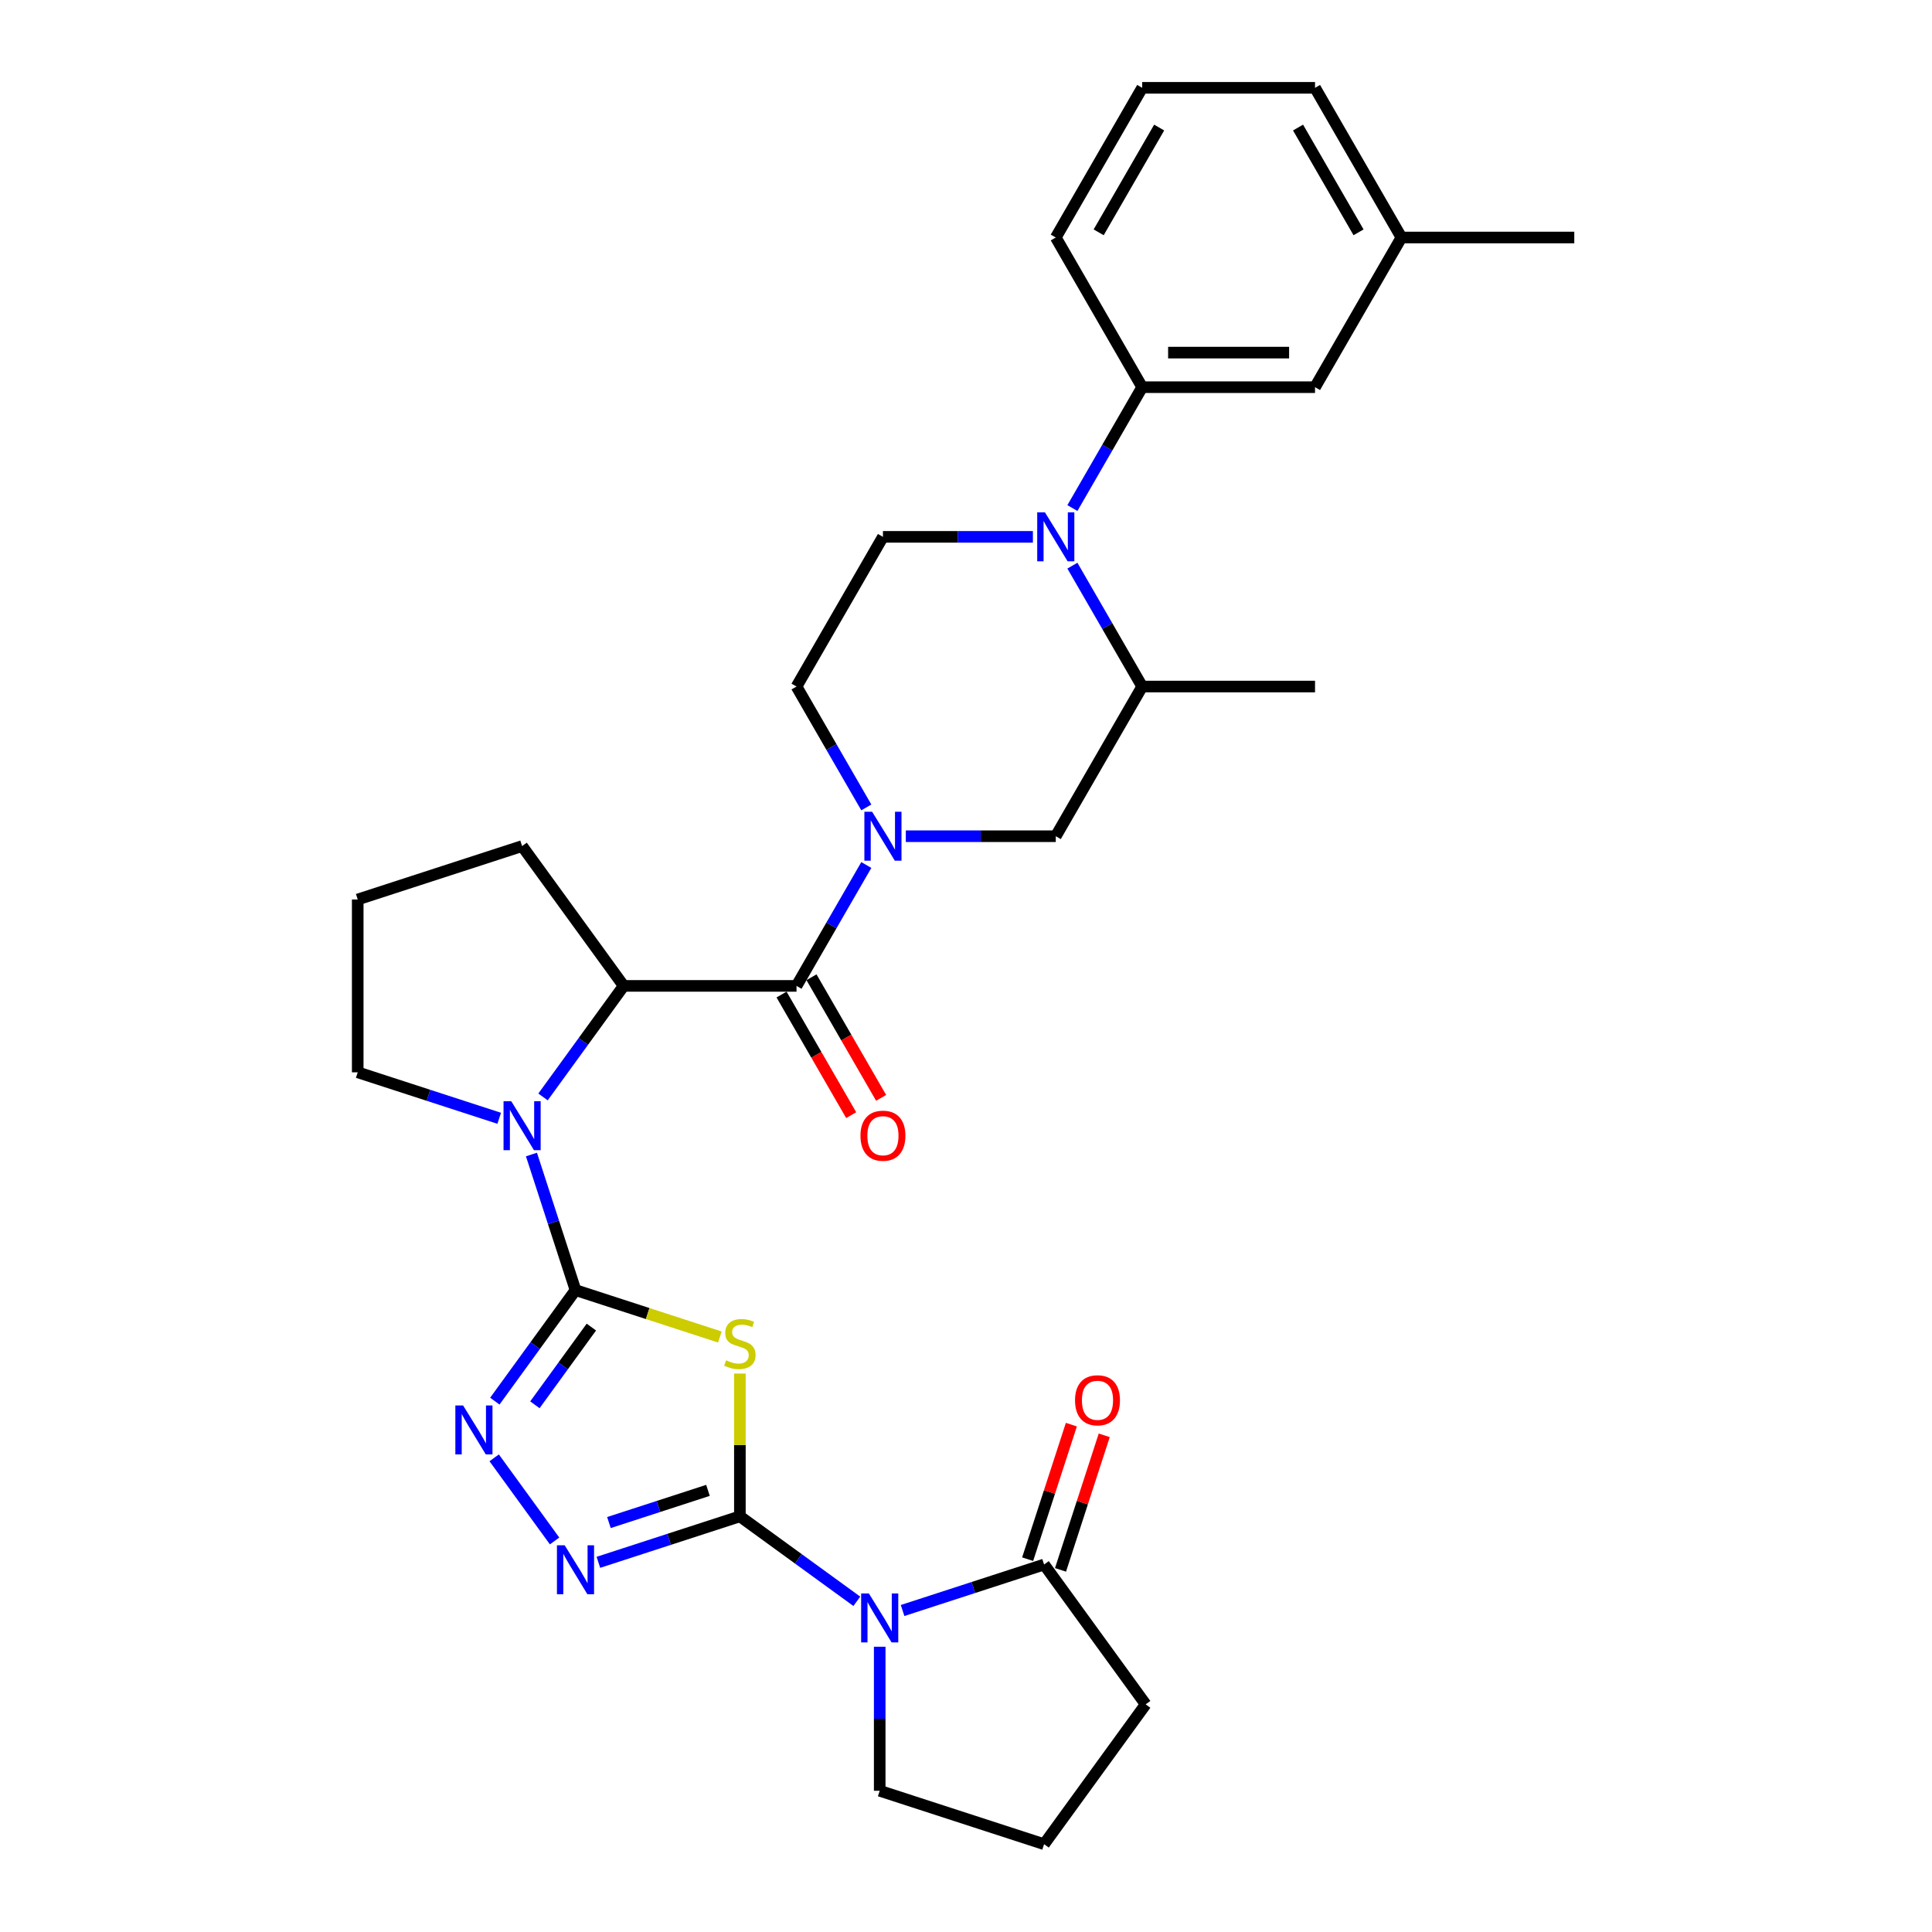 <?xml version='1.0' encoding='iso-8859-1'?>
<svg version='1.1' baseProfile='full'
              xmlns='http://www.w3.org/2000/svg'
                      xmlns:rdkit='http://www.rdkit.org/xml'
                      xmlns:xlink='http://www.w3.org/1999/xlink'
                  xml:space='preserve'
width='1000px' height='1000px' viewBox='0 0 1000 1000'>
<!-- END OF HEADER -->
<rect style='opacity:1.0;fill:#FFFFFF;stroke:none' width='1000' height='1000' x='0' y='0'> </rect>
<path class='bond-1' d='M 382.961,784.859 L 382.961,747.903' style='fill:none;fill-rule:evenodd;stroke:#000000;stroke-width:6px;stroke-linecap:butt;stroke-linejoin:miter;stroke-opacity:1' />
<path class='bond-1' d='M 382.961,747.903 L 382.961,710.947' style='fill:none;fill-rule:evenodd;stroke:#CCCC00;stroke-width:6px;stroke-linecap:butt;stroke-linejoin:miter;stroke-opacity:1' />
<path class='bond-2' d='M 382.961,784.859 L 413.226,806.847' style='fill:none;fill-rule:evenodd;stroke:#000000;stroke-width:6px;stroke-linecap:butt;stroke-linejoin:miter;stroke-opacity:1' />
<path class='bond-2' d='M 413.226,806.847 L 443.491,828.836' style='fill:none;fill-rule:evenodd;stroke:#0000FF;stroke-width:6px;stroke-linecap:butt;stroke-linejoin:miter;stroke-opacity:1' />
<path class='bond-4' d='M 382.961,784.859 L 346.343,796.757' style='fill:none;fill-rule:evenodd;stroke:#000000;stroke-width:6px;stroke-linecap:butt;stroke-linejoin:miter;stroke-opacity:1' />
<path class='bond-4' d='M 346.343,796.757 L 309.724,808.655' style='fill:none;fill-rule:evenodd;stroke:#0000FF;stroke-width:6px;stroke-linecap:butt;stroke-linejoin:miter;stroke-opacity:1' />
<path class='bond-4' d='M 366.447,771.412 L 340.814,779.74' style='fill:none;fill-rule:evenodd;stroke:#000000;stroke-width:6px;stroke-linecap:butt;stroke-linejoin:miter;stroke-opacity:1' />
<path class='bond-4' d='M 340.814,779.74 L 315.181,788.069' style='fill:none;fill-rule:evenodd;stroke:#0000FF;stroke-width:6px;stroke-linecap:butt;stroke-linejoin:miter;stroke-opacity:1' />
<path class='bond-0' d='M 297.88,667.755 L 335.241,679.894' style='fill:none;fill-rule:evenodd;stroke:#000000;stroke-width:6px;stroke-linecap:butt;stroke-linejoin:miter;stroke-opacity:1' />
<path class='bond-0' d='M 335.241,679.894 L 372.602,692.033' style='fill:none;fill-rule:evenodd;stroke:#CCCC00;stroke-width:6px;stroke-linecap:butt;stroke-linejoin:miter;stroke-opacity:1' />
<path class='bond-3' d='M 297.88,667.755 L 286.479,632.666' style='fill:none;fill-rule:evenodd;stroke:#000000;stroke-width:6px;stroke-linecap:butt;stroke-linejoin:miter;stroke-opacity:1' />
<path class='bond-3' d='M 286.479,632.666 L 275.078,597.578' style='fill:none;fill-rule:evenodd;stroke:#0000FF;stroke-width:6px;stroke-linecap:butt;stroke-linejoin:miter;stroke-opacity:1' />
<path class='bond-31' d='M 297.88,667.755 L 277.003,696.49' style='fill:none;fill-rule:evenodd;stroke:#000000;stroke-width:6px;stroke-linecap:butt;stroke-linejoin:miter;stroke-opacity:1' />
<path class='bond-31' d='M 277.003,696.49 L 256.125,725.225' style='fill:none;fill-rule:evenodd;stroke:#0000FF;stroke-width:6px;stroke-linecap:butt;stroke-linejoin:miter;stroke-opacity:1' />
<path class='bond-31' d='M 306.092,686.892 L 291.478,707.006' style='fill:none;fill-rule:evenodd;stroke:#000000;stroke-width:6px;stroke-linecap:butt;stroke-linejoin:miter;stroke-opacity:1' />
<path class='bond-31' d='M 291.478,707.006 L 276.863,727.121' style='fill:none;fill-rule:evenodd;stroke:#0000FF;stroke-width:6px;stroke-linecap:butt;stroke-linejoin:miter;stroke-opacity:1' />
<path class='bond-10' d='M 467.18,833.593 L 503.798,821.695' style='fill:none;fill-rule:evenodd;stroke:#0000FF;stroke-width:6px;stroke-linecap:butt;stroke-linejoin:miter;stroke-opacity:1' />
<path class='bond-10' d='M 503.798,821.695 L 540.416,809.797' style='fill:none;fill-rule:evenodd;stroke:#000000;stroke-width:6px;stroke-linecap:butt;stroke-linejoin:miter;stroke-opacity:1' />
<path class='bond-19' d='M 455.335,852.345 L 455.335,889.623' style='fill:none;fill-rule:evenodd;stroke:#0000FF;stroke-width:6px;stroke-linecap:butt;stroke-linejoin:miter;stroke-opacity:1' />
<path class='bond-19' d='M 455.335,889.623 L 455.335,926.901' style='fill:none;fill-rule:evenodd;stroke:#000000;stroke-width:6px;stroke-linecap:butt;stroke-linejoin:miter;stroke-opacity:1' />
<path class='bond-9' d='M 281.064,567.77 L 301.941,539.035' style='fill:none;fill-rule:evenodd;stroke:#0000FF;stroke-width:6px;stroke-linecap:butt;stroke-linejoin:miter;stroke-opacity:1' />
<path class='bond-9' d='M 301.941,539.035 L 322.818,510.299' style='fill:none;fill-rule:evenodd;stroke:#000000;stroke-width:6px;stroke-linecap:butt;stroke-linejoin:miter;stroke-opacity:1' />
<path class='bond-20' d='M 258.391,578.825 L 221.773,566.927' style='fill:none;fill-rule:evenodd;stroke:#0000FF;stroke-width:6px;stroke-linecap:butt;stroke-linejoin:miter;stroke-opacity:1' />
<path class='bond-20' d='M 221.773,566.927 L 185.155,555.029' style='fill:none;fill-rule:evenodd;stroke:#000000;stroke-width:6px;stroke-linecap:butt;stroke-linejoin:miter;stroke-opacity:1' />
<path class='bond-5' d='M 287.052,797.599 L 255.791,754.572' style='fill:none;fill-rule:evenodd;stroke:#0000FF;stroke-width:6px;stroke-linecap:butt;stroke-linejoin:miter;stroke-opacity:1' />
<path class='bond-6' d='M 448.403,447.729 L 430.34,479.014' style='fill:none;fill-rule:evenodd;stroke:#0000FF;stroke-width:6px;stroke-linecap:butt;stroke-linejoin:miter;stroke-opacity:1' />
<path class='bond-6' d='M 430.34,479.014 L 412.278,510.299' style='fill:none;fill-rule:evenodd;stroke:#000000;stroke-width:6px;stroke-linecap:butt;stroke-linejoin:miter;stroke-opacity:1' />
<path class='bond-13' d='M 468.852,432.825 L 507.66,432.825' style='fill:none;fill-rule:evenodd;stroke:#0000FF;stroke-width:6px;stroke-linecap:butt;stroke-linejoin:miter;stroke-opacity:1' />
<path class='bond-13' d='M 507.66,432.825 L 546.467,432.825' style='fill:none;fill-rule:evenodd;stroke:#000000;stroke-width:6px;stroke-linecap:butt;stroke-linejoin:miter;stroke-opacity:1' />
<path class='bond-15' d='M 448.403,417.921 L 430.34,386.636' style='fill:none;fill-rule:evenodd;stroke:#0000FF;stroke-width:6px;stroke-linecap:butt;stroke-linejoin:miter;stroke-opacity:1' />
<path class='bond-15' d='M 430.34,386.636 L 412.278,355.351' style='fill:none;fill-rule:evenodd;stroke:#000000;stroke-width:6px;stroke-linecap:butt;stroke-linejoin:miter;stroke-opacity:1' />
<path class='bond-7' d='M 412.278,510.299 L 322.818,510.299' style='fill:none;fill-rule:evenodd;stroke:#000000;stroke-width:6px;stroke-linecap:butt;stroke-linejoin:miter;stroke-opacity:1' />
<path class='bond-16' d='M 404.531,514.772 L 422.552,545.986' style='fill:none;fill-rule:evenodd;stroke:#000000;stroke-width:6px;stroke-linecap:butt;stroke-linejoin:miter;stroke-opacity:1' />
<path class='bond-16' d='M 422.552,545.986 L 440.573,577.199' style='fill:none;fill-rule:evenodd;stroke:#FF0000;stroke-width:6px;stroke-linecap:butt;stroke-linejoin:miter;stroke-opacity:1' />
<path class='bond-16' d='M 420.025,505.826 L 438.046,537.04' style='fill:none;fill-rule:evenodd;stroke:#000000;stroke-width:6px;stroke-linecap:butt;stroke-linejoin:miter;stroke-opacity:1' />
<path class='bond-16' d='M 438.046,537.04 L 456.068,568.254' style='fill:none;fill-rule:evenodd;stroke:#FF0000;stroke-width:6px;stroke-linecap:butt;stroke-linejoin:miter;stroke-opacity:1' />
<path class='bond-8' d='M 534.623,277.877 L 495.815,277.877' style='fill:none;fill-rule:evenodd;stroke:#0000FF;stroke-width:6px;stroke-linecap:butt;stroke-linejoin:miter;stroke-opacity:1' />
<path class='bond-8' d='M 495.815,277.877 L 457.008,277.877' style='fill:none;fill-rule:evenodd;stroke:#000000;stroke-width:6px;stroke-linecap:butt;stroke-linejoin:miter;stroke-opacity:1' />
<path class='bond-11' d='M 555.072,262.973 L 573.134,231.688' style='fill:none;fill-rule:evenodd;stroke:#0000FF;stroke-width:6px;stroke-linecap:butt;stroke-linejoin:miter;stroke-opacity:1' />
<path class='bond-11' d='M 573.134,231.688 L 591.197,200.403' style='fill:none;fill-rule:evenodd;stroke:#000000;stroke-width:6px;stroke-linecap:butt;stroke-linejoin:miter;stroke-opacity:1' />
<path class='bond-34' d='M 555.072,292.781 L 573.134,324.066' style='fill:none;fill-rule:evenodd;stroke:#0000FF;stroke-width:6px;stroke-linecap:butt;stroke-linejoin:miter;stroke-opacity:1' />
<path class='bond-34' d='M 573.134,324.066 L 591.197,355.351' style='fill:none;fill-rule:evenodd;stroke:#000000;stroke-width:6px;stroke-linecap:butt;stroke-linejoin:miter;stroke-opacity:1' />
<path class='bond-22' d='M 322.818,510.299 L 270.236,437.925' style='fill:none;fill-rule:evenodd;stroke:#000000;stroke-width:6px;stroke-linecap:butt;stroke-linejoin:miter;stroke-opacity:1' />
<path class='bond-18' d='M 548.924,812.561 L 560.238,777.741' style='fill:none;fill-rule:evenodd;stroke:#000000;stroke-width:6px;stroke-linecap:butt;stroke-linejoin:miter;stroke-opacity:1' />
<path class='bond-18' d='M 560.238,777.741 L 571.552,742.921' style='fill:none;fill-rule:evenodd;stroke:#FF0000;stroke-width:6px;stroke-linecap:butt;stroke-linejoin:miter;stroke-opacity:1' />
<path class='bond-18' d='M 531.908,807.033 L 543.222,772.212' style='fill:none;fill-rule:evenodd;stroke:#000000;stroke-width:6px;stroke-linecap:butt;stroke-linejoin:miter;stroke-opacity:1' />
<path class='bond-18' d='M 543.222,772.212 L 554.536,737.392' style='fill:none;fill-rule:evenodd;stroke:#FF0000;stroke-width:6px;stroke-linecap:butt;stroke-linejoin:miter;stroke-opacity:1' />
<path class='bond-23' d='M 540.416,809.797 L 592.999,882.171' style='fill:none;fill-rule:evenodd;stroke:#000000;stroke-width:6px;stroke-linecap:butt;stroke-linejoin:miter;stroke-opacity:1' />
<path class='bond-17' d='M 591.197,200.403 L 680.656,200.403' style='fill:none;fill-rule:evenodd;stroke:#000000;stroke-width:6px;stroke-linecap:butt;stroke-linejoin:miter;stroke-opacity:1' />
<path class='bond-17' d='M 604.616,182.511 L 667.237,182.511' style='fill:none;fill-rule:evenodd;stroke:#000000;stroke-width:6px;stroke-linecap:butt;stroke-linejoin:miter;stroke-opacity:1' />
<path class='bond-24' d='M 591.197,200.403 L 546.467,122.929' style='fill:none;fill-rule:evenodd;stroke:#000000;stroke-width:6px;stroke-linecap:butt;stroke-linejoin:miter;stroke-opacity:1' />
<path class='bond-12' d='M 591.197,355.351 L 546.467,432.825' style='fill:none;fill-rule:evenodd;stroke:#000000;stroke-width:6px;stroke-linecap:butt;stroke-linejoin:miter;stroke-opacity:1' />
<path class='bond-27' d='M 591.197,355.351 L 680.656,355.351' style='fill:none;fill-rule:evenodd;stroke:#000000;stroke-width:6px;stroke-linecap:butt;stroke-linejoin:miter;stroke-opacity:1' />
<path class='bond-14' d='M 457.008,277.877 L 412.278,355.351' style='fill:none;fill-rule:evenodd;stroke:#000000;stroke-width:6px;stroke-linecap:butt;stroke-linejoin:miter;stroke-opacity:1' />
<path class='bond-21' d='M 680.656,200.403 L 725.386,122.929' style='fill:none;fill-rule:evenodd;stroke:#000000;stroke-width:6px;stroke-linecap:butt;stroke-linejoin:miter;stroke-opacity:1' />
<path class='bond-25' d='M 455.335,926.901 L 540.416,954.545' style='fill:none;fill-rule:evenodd;stroke:#000000;stroke-width:6px;stroke-linecap:butt;stroke-linejoin:miter;stroke-opacity:1' />
<path class='bond-26' d='M 185.155,555.029 L 185.155,465.57' style='fill:none;fill-rule:evenodd;stroke:#000000;stroke-width:6px;stroke-linecap:butt;stroke-linejoin:miter;stroke-opacity:1' />
<path class='bond-30' d='M 725.386,122.929 L 814.845,122.929' style='fill:none;fill-rule:evenodd;stroke:#000000;stroke-width:6px;stroke-linecap:butt;stroke-linejoin:miter;stroke-opacity:1' />
<path class='bond-35' d='M 725.386,122.929 L 680.656,45.455' style='fill:none;fill-rule:evenodd;stroke:#000000;stroke-width:6px;stroke-linecap:butt;stroke-linejoin:miter;stroke-opacity:1' />
<path class='bond-35' d='M 703.182,120.254 L 671.871,66.022' style='fill:none;fill-rule:evenodd;stroke:#000000;stroke-width:6px;stroke-linecap:butt;stroke-linejoin:miter;stroke-opacity:1' />
<path class='bond-33' d='M 270.236,437.925 L 185.155,465.57' style='fill:none;fill-rule:evenodd;stroke:#000000;stroke-width:6px;stroke-linecap:butt;stroke-linejoin:miter;stroke-opacity:1' />
<path class='bond-32' d='M 592.999,882.171 L 540.416,954.545' style='fill:none;fill-rule:evenodd;stroke:#000000;stroke-width:6px;stroke-linecap:butt;stroke-linejoin:miter;stroke-opacity:1' />
<path class='bond-28' d='M 546.467,122.929 L 591.197,45.455' style='fill:none;fill-rule:evenodd;stroke:#000000;stroke-width:6px;stroke-linecap:butt;stroke-linejoin:miter;stroke-opacity:1' />
<path class='bond-28' d='M 568.671,120.254 L 599.982,66.022' style='fill:none;fill-rule:evenodd;stroke:#000000;stroke-width:6px;stroke-linecap:butt;stroke-linejoin:miter;stroke-opacity:1' />
<path class='bond-29' d='M 591.197,45.455 L 680.656,45.455' style='fill:none;fill-rule:evenodd;stroke:#000000;stroke-width:6px;stroke-linecap:butt;stroke-linejoin:miter;stroke-opacity:1' />
<path  class='atom-2' d='M 375.804 704.095
Q 376.091 704.202, 377.271 704.703
Q 378.452 705.204, 379.74 705.526
Q 381.064 705.812, 382.353 705.812
Q 384.75 705.812, 386.146 704.667
Q 387.541 703.486, 387.541 701.447
Q 387.541 700.051, 386.826 699.192
Q 386.146 698.333, 385.072 697.868
Q 383.999 697.403, 382.21 696.866
Q 379.955 696.186, 378.595 695.542
Q 377.271 694.898, 376.305 693.538
Q 375.375 692.179, 375.375 689.888
Q 375.375 686.704, 377.522 684.736
Q 379.705 682.767, 383.999 682.767
Q 386.933 682.767, 390.261 684.163
L 389.438 686.918
Q 386.396 685.666, 384.106 685.666
Q 381.637 685.666, 380.277 686.704
Q 378.917 687.706, 378.953 689.459
Q 378.953 690.819, 379.633 691.642
Q 380.349 692.465, 381.351 692.93
Q 382.388 693.395, 384.106 693.932
Q 386.396 694.648, 387.756 695.363
Q 389.116 696.079, 390.082 697.546
Q 391.084 698.978, 391.084 701.447
Q 391.084 704.953, 388.722 706.85
Q 386.396 708.711, 382.496 708.711
Q 380.241 708.711, 378.524 708.21
Q 376.842 707.745, 374.838 706.922
L 375.804 704.095
' fill='#CCCC00'/>
<path  class='atom-3' d='M 449.735 824.774
L 458.037 838.193
Q 458.86 839.517, 460.184 841.914
Q 461.508 844.312, 461.58 844.455
L 461.58 824.774
L 464.943 824.774
L 464.943 850.109
L 461.472 850.109
L 452.562 835.438
Q 451.524 833.72, 450.415 831.752
Q 449.341 829.784, 449.019 829.175
L 449.019 850.109
L 445.727 850.109
L 445.727 824.774
L 449.735 824.774
' fill='#0000FF'/>
<path  class='atom-4' d='M 264.635 570.006
L 272.937 583.425
Q 273.76 584.749, 275.084 587.147
Q 276.408 589.544, 276.48 589.687
L 276.48 570.006
L 279.843 570.006
L 279.843 595.341
L 276.372 595.341
L 267.462 580.67
Q 266.425 578.952, 265.315 576.984
Q 264.242 575.016, 263.92 574.408
L 263.92 595.341
L 260.628 595.341
L 260.628 570.006
L 264.635 570.006
' fill='#0000FF'/>
<path  class='atom-5' d='M 292.28 799.836
L 300.582 813.255
Q 301.405 814.579, 302.729 816.976
Q 304.053 819.374, 304.124 819.517
L 304.124 799.836
L 307.488 799.836
L 307.488 825.171
L 304.017 825.171
L 295.107 810.499
Q 294.069 808.782, 292.96 806.813
Q 291.886 804.845, 291.564 804.237
L 291.564 825.171
L 288.272 825.171
L 288.272 799.836
L 292.28 799.836
' fill='#0000FF'/>
<path  class='atom-6' d='M 239.697 727.461
L 247.999 740.88
Q 248.822 742.204, 250.146 744.602
Q 251.47 746.999, 251.541 747.142
L 251.541 727.461
L 254.905 727.461
L 254.905 752.796
L 251.434 752.796
L 242.524 738.125
Q 241.486 736.407, 240.377 734.439
Q 239.303 732.471, 238.981 731.863
L 238.981 752.796
L 235.689 752.796
L 235.689 727.461
L 239.697 727.461
' fill='#0000FF'/>
<path  class='atom-7' d='M 451.407 420.158
L 459.709 433.577
Q 460.532 434.901, 461.856 437.298
Q 463.18 439.696, 463.252 439.839
L 463.252 420.158
L 466.616 420.158
L 466.616 445.493
L 463.145 445.493
L 454.234 430.821
Q 453.197 429.104, 452.087 427.136
Q 451.014 425.168, 450.692 424.559
L 450.692 445.493
L 447.4 445.493
L 447.4 420.158
L 451.407 420.158
' fill='#0000FF'/>
<path  class='atom-9' d='M 540.867 265.21
L 549.169 278.628
Q 549.992 279.952, 551.316 282.35
Q 552.64 284.747, 552.711 284.891
L 552.711 265.21
L 556.075 265.21
L 556.075 290.544
L 552.604 290.544
L 543.694 275.873
Q 542.656 274.155, 541.547 272.187
Q 540.473 270.219, 540.151 269.611
L 540.151 290.544
L 536.859 290.544
L 536.859 265.21
L 540.867 265.21
' fill='#0000FF'/>
<path  class='atom-17' d='M 445.378 587.845
Q 445.378 581.762, 448.384 578.362
Q 451.39 574.963, 457.008 574.963
Q 462.626 574.963, 465.632 578.362
Q 468.637 581.762, 468.637 587.845
Q 468.637 594, 465.596 597.507
Q 462.554 600.978, 457.008 600.978
Q 451.425 600.978, 448.384 597.507
Q 445.378 594.036, 445.378 587.845
M 457.008 598.115
Q 460.872 598.115, 462.948 595.539
Q 465.059 592.926, 465.059 587.845
Q 465.059 582.871, 462.948 580.366
Q 460.872 577.826, 457.008 577.826
Q 453.143 577.826, 451.032 580.331
Q 448.956 582.835, 448.956 587.845
Q 448.956 592.962, 451.032 595.539
Q 453.143 598.115, 457.008 598.115
' fill='#FF0000'/>
<path  class='atom-19' d='M 556.431 724.788
Q 556.431 718.704, 559.437 715.305
Q 562.443 711.905, 568.061 711.905
Q 573.679 711.905, 576.685 715.305
Q 579.69 718.704, 579.69 724.788
Q 579.69 730.942, 576.649 734.449
Q 573.607 737.92, 568.061 737.92
Q 562.478 737.92, 559.437 734.449
Q 556.431 730.978, 556.431 724.788
M 568.061 735.058
Q 571.925 735.058, 574.001 732.481
Q 576.112 729.869, 576.112 724.788
Q 576.112 719.814, 574.001 717.309
Q 571.925 714.768, 568.061 714.768
Q 564.196 714.768, 562.085 717.273
Q 560.009 719.778, 560.009 724.788
Q 560.009 729.905, 562.085 732.481
Q 564.196 735.058, 568.061 735.058
' fill='#FF0000'/>
</svg>
